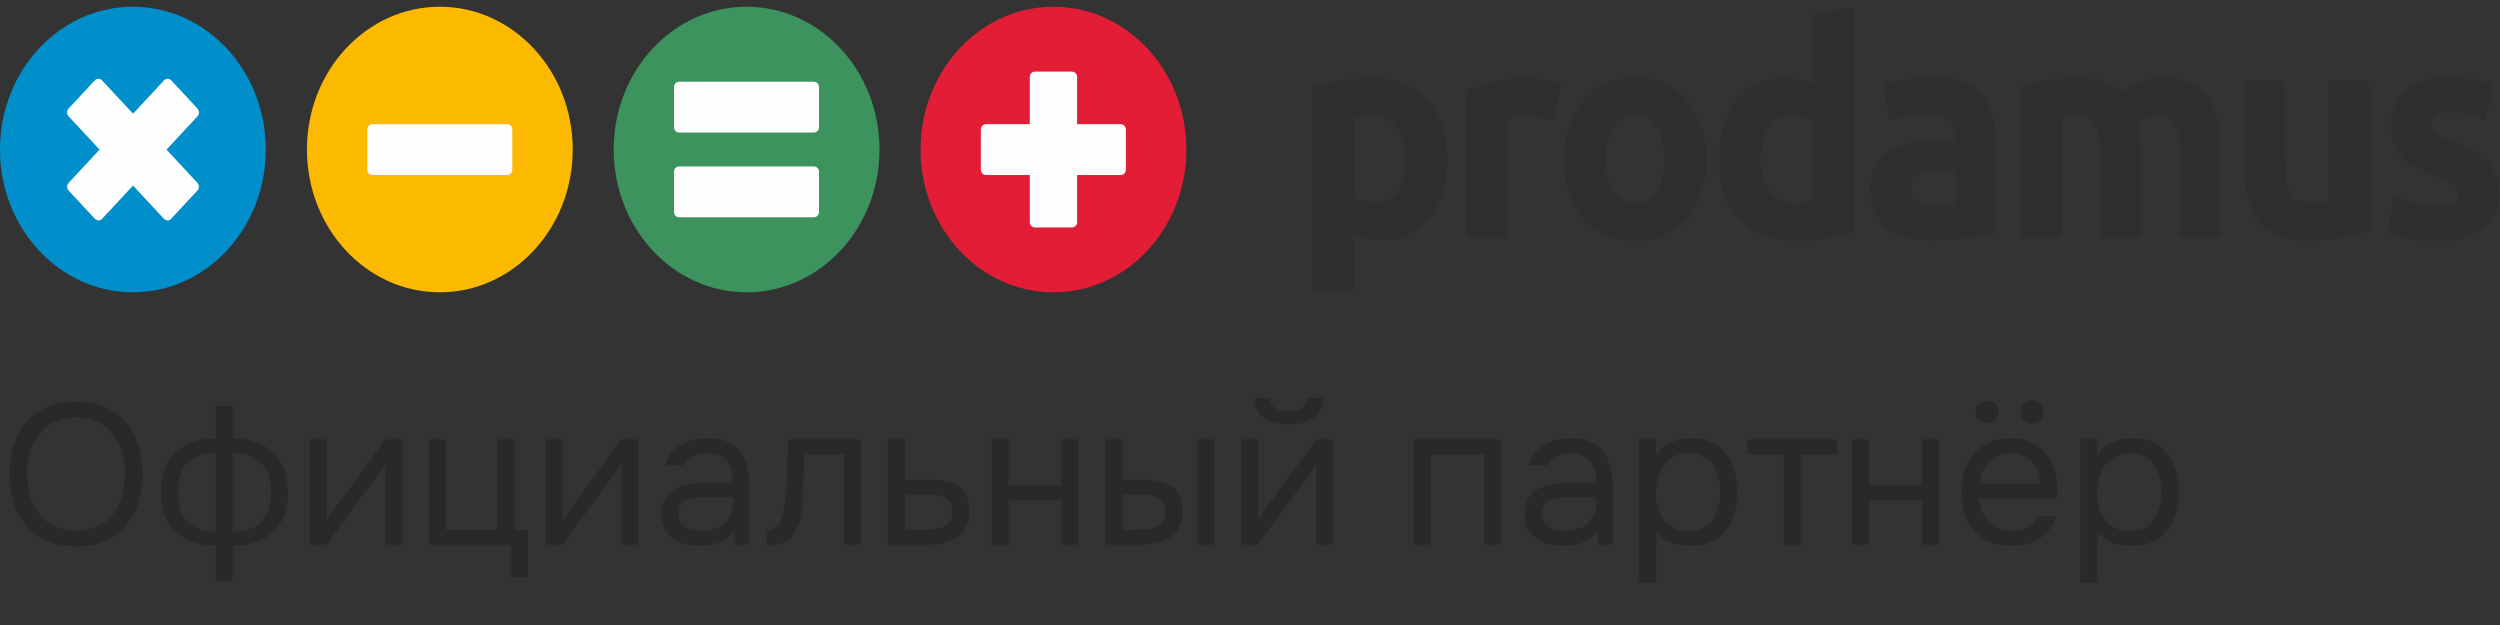<svg width="200" height="50" viewBox="0 0 200 50" fill="none" xmlns="http://www.w3.org/2000/svg">
<rect x="0" y="0" width="200" height="50" fill="#333333" stroke="none"/>
<path d="M6.096 43.705C4.923 43.705 3.941 43.455 3.152 42.953C2.363 42.452 1.765 41.764 1.36 40.889C0.965 40.014 0.768 39.028 0.768 37.929C0.768 36.82 0.965 35.828 1.36 34.953C1.765 34.078 2.363 33.391 3.152 32.889C3.941 32.388 4.923 32.137 6.096 32.137C7.269 32.137 8.245 32.388 9.024 32.889C9.813 33.391 10.405 34.078 10.8 34.953C11.205 35.828 11.408 36.82 11.408 37.929C11.408 39.028 11.205 40.014 10.8 40.889C10.405 41.764 9.813 42.452 9.024 42.953C8.245 43.455 7.269 43.705 6.096 43.705ZM6.096 42.441C6.992 42.441 7.728 42.239 8.304 41.833C8.88 41.417 9.301 40.868 9.568 40.185C9.845 39.502 9.984 38.751 9.984 37.929C9.984 37.31 9.904 36.729 9.744 36.185C9.595 35.63 9.36 35.145 9.04 34.729C8.72 34.313 8.315 33.988 7.824 33.753C7.333 33.519 6.757 33.401 6.096 33.401C5.211 33.401 4.475 33.609 3.888 34.025C3.312 34.441 2.88 34.99 2.592 35.673C2.315 36.356 2.176 37.108 2.176 37.929C2.176 38.74 2.315 39.486 2.592 40.169C2.869 40.852 3.296 41.401 3.872 41.817C4.459 42.233 5.2 42.441 6.096 42.441ZM17.26 46.457V43.673C16.609 43.652 16.012 43.556 15.468 43.385C14.934 43.204 14.47 42.943 14.076 42.601C13.692 42.249 13.393 41.812 13.18 41.289C12.966 40.767 12.86 40.148 12.86 39.433C12.86 38.473 13.036 37.673 13.388 37.033C13.74 36.393 14.241 35.908 14.892 35.577C15.553 35.246 16.343 35.076 17.26 35.065V32.473H18.62V35.065C19.537 35.076 20.326 35.252 20.988 35.593C21.649 35.924 22.156 36.409 22.508 37.049C22.86 37.689 23.036 38.484 23.036 39.433C23.036 40.383 22.849 41.166 22.476 41.785C22.102 42.404 21.585 42.868 20.924 43.177C20.262 43.476 19.494 43.641 18.62 43.673V46.457H17.26ZM17.26 42.537V36.233C16.257 36.233 15.5 36.5 14.988 37.033C14.476 37.566 14.22 38.35 14.22 39.385C14.22 40.068 14.332 40.644 14.556 41.113C14.78 41.583 15.116 41.934 15.564 42.169C16.012 42.404 16.577 42.526 17.26 42.537ZM18.62 42.537C19.313 42.526 19.884 42.404 20.332 42.169C20.78 41.934 21.116 41.583 21.34 41.113C21.564 40.644 21.676 40.068 21.676 39.385C21.676 38.35 21.415 37.566 20.892 37.033C20.38 36.5 19.622 36.233 18.62 36.233V42.537ZM24.791 43.577V35.145H26.151V41.609C26.225 41.46 26.327 41.3 26.455 41.129C26.583 40.948 26.684 40.809 26.759 40.713L30.839 35.145H32.183V43.577H30.823V37.113C30.737 37.273 30.641 37.422 30.535 37.561C30.439 37.7 30.348 37.828 30.263 37.945L26.119 43.577H24.791ZM40.914 46.169V43.577H34.322V35.145H35.682V42.393H39.762V35.145H41.138V42.393H42.242V46.169H40.914ZM43.666 43.577V35.145H45.026V41.609C45.1 41.46 45.202 41.3 45.33 41.129C45.458 40.948 45.559 40.809 45.634 40.713L49.714 35.145H51.058V43.577H49.698V37.113C49.612 37.273 49.516 37.422 49.41 37.561C49.314 37.7 49.223 37.828 49.138 37.945L44.994 43.577H43.666ZM55.901 43.673C55.517 43.673 55.144 43.625 54.781 43.529C54.429 43.422 54.109 43.268 53.821 43.065C53.544 42.852 53.32 42.59 53.149 42.281C52.989 41.961 52.909 41.593 52.909 41.177C52.909 40.697 52.994 40.292 53.165 39.961C53.346 39.63 53.586 39.369 53.885 39.177C54.184 38.985 54.53 38.846 54.925 38.761C55.32 38.676 55.73 38.633 56.157 38.633H58.637C58.637 38.153 58.568 37.737 58.429 37.385C58.301 37.033 58.088 36.761 57.789 36.569C57.49 36.367 57.096 36.265 56.605 36.265C56.306 36.265 56.029 36.297 55.773 36.361C55.517 36.425 55.298 36.526 55.117 36.665C54.936 36.804 54.802 36.99 54.717 37.225H53.261C53.336 36.841 53.48 36.516 53.693 36.249C53.917 35.972 54.184 35.748 54.493 35.577C54.813 35.396 55.154 35.263 55.517 35.177C55.88 35.092 56.242 35.049 56.605 35.049C57.416 35.049 58.066 35.215 58.557 35.545C59.048 35.865 59.405 36.324 59.629 36.921C59.853 37.508 59.965 38.206 59.965 39.017V43.577H58.829L58.749 42.505C58.514 42.825 58.232 43.071 57.901 43.241C57.57 43.412 57.229 43.524 56.877 43.577C56.536 43.641 56.21 43.673 55.901 43.673ZM56.029 42.473C56.562 42.473 57.021 42.388 57.405 42.217C57.8 42.036 58.104 41.775 58.317 41.433C58.53 41.092 58.637 40.676 58.637 40.185V39.769H57.149C56.797 39.769 56.45 39.775 56.109 39.785C55.768 39.796 55.458 39.839 55.181 39.913C54.904 39.988 54.68 40.116 54.509 40.297C54.349 40.478 54.269 40.74 54.269 41.081C54.269 41.401 54.349 41.663 54.509 41.865C54.68 42.068 54.898 42.222 55.165 42.329C55.442 42.425 55.73 42.473 56.029 42.473ZM61.304 43.593V42.409C61.517 42.409 61.709 42.367 61.88 42.281C62.051 42.185 62.2 42.047 62.328 41.865C62.477 41.652 62.595 41.343 62.68 40.937C62.765 40.532 62.824 40.1 62.856 39.641C62.899 39.129 62.931 38.628 62.952 38.137C62.973 37.636 62.989 37.14 63 36.649C63.021 36.158 63.032 35.657 63.032 35.145H68.888V43.577H67.528V36.345H64.36C64.349 36.708 64.333 37.076 64.312 37.449C64.301 37.812 64.285 38.18 64.264 38.553C64.253 38.916 64.237 39.284 64.216 39.657C64.205 40.084 64.163 40.564 64.088 41.097C64.013 41.63 63.853 42.116 63.608 42.553C63.373 42.969 63.085 43.246 62.744 43.385C62.413 43.524 61.933 43.593 61.304 43.593ZM71.025 43.577V35.145H72.417V38.361H74.273C74.775 38.361 75.222 38.404 75.617 38.489C76.022 38.564 76.369 38.697 76.657 38.889C76.945 39.081 77.164 39.343 77.313 39.673C77.473 39.993 77.553 40.404 77.553 40.905C77.553 41.364 77.473 41.764 77.313 42.105C77.153 42.436 76.929 42.713 76.641 42.937C76.353 43.151 76.007 43.31 75.601 43.417C75.207 43.524 74.769 43.577 74.289 43.577H71.025ZM72.417 42.393H73.217C73.591 42.393 73.948 42.383 74.289 42.361C74.641 42.34 74.961 42.286 75.249 42.201C75.537 42.116 75.761 41.977 75.921 41.785C76.092 41.583 76.177 41.305 76.177 40.953C76.177 40.612 76.108 40.35 75.969 40.169C75.841 39.977 75.671 39.839 75.457 39.753C75.244 39.657 75.009 39.599 74.753 39.577C74.508 39.556 74.263 39.545 74.017 39.545H72.417V42.393ZM79.322 43.577V35.145H80.682V38.841H84.906V35.145H86.266V43.577H84.906V40.041H80.682V43.577H79.322ZM88.416 43.577V35.145H89.808V38.361H91.328C91.829 38.361 92.282 38.404 92.688 38.489C93.093 38.575 93.44 38.713 93.728 38.905C94.016 39.097 94.234 39.358 94.384 39.689C94.533 40.009 94.608 40.414 94.608 40.905C94.608 41.374 94.528 41.78 94.368 42.121C94.208 42.462 93.978 42.74 93.68 42.953C93.392 43.166 93.045 43.327 92.64 43.433C92.245 43.529 91.813 43.577 91.344 43.577H88.416ZM89.808 42.393H90.256C90.629 42.393 90.992 42.388 91.344 42.377C91.696 42.356 92.01 42.303 92.288 42.217C92.576 42.132 92.805 41.993 92.976 41.801C93.146 41.599 93.232 41.316 93.232 40.953C93.232 40.612 93.162 40.35 93.024 40.169C92.896 39.977 92.725 39.839 92.512 39.753C92.298 39.657 92.064 39.599 91.808 39.577C91.562 39.556 91.317 39.545 91.072 39.545H89.808V42.393ZM95.776 43.577V35.145H97.136V43.577H95.776ZM99.275 43.577V35.145H100.635V41.609C100.71 41.46 100.811 41.3 100.939 41.129C101.067 40.948 101.168 40.809 101.243 40.713L105.323 35.145H106.667V43.577H105.307V37.113C105.222 37.273 105.126 37.422 105.019 37.561C104.923 37.7 104.832 37.828 104.747 37.945L100.603 43.577H99.275ZM103.083 33.961C102.24 33.961 101.579 33.78 101.099 33.417C100.63 33.054 100.384 32.526 100.363 31.833H101.611C101.632 32.206 101.771 32.478 102.027 32.649C102.294 32.82 102.651 32.905 103.099 32.905C103.547 32.905 103.899 32.82 104.155 32.649C104.422 32.478 104.566 32.206 104.587 31.833H105.835C105.824 32.292 105.707 32.681 105.483 33.001C105.259 33.321 104.944 33.561 104.539 33.721C104.134 33.881 103.648 33.961 103.083 33.961ZM113.119 43.577V35.145H120.111V43.577H118.751V36.345H114.479V43.577H113.119ZM124.964 43.673C124.58 43.673 124.206 43.625 123.844 43.529C123.492 43.422 123.172 43.268 122.884 43.065C122.606 42.852 122.382 42.59 122.212 42.281C122.052 41.961 121.972 41.593 121.972 41.177C121.972 40.697 122.057 40.292 122.228 39.961C122.409 39.63 122.649 39.369 122.948 39.177C123.246 38.985 123.593 38.846 123.988 38.761C124.382 38.676 124.793 38.633 125.22 38.633H127.7C127.7 38.153 127.63 37.737 127.492 37.385C127.364 37.033 127.15 36.761 126.852 36.569C126.553 36.367 126.158 36.265 125.668 36.265C125.369 36.265 125.092 36.297 124.836 36.361C124.58 36.425 124.361 36.526 124.18 36.665C123.998 36.804 123.865 36.99 123.78 37.225H122.324C122.398 36.841 122.542 36.516 122.756 36.249C122.98 35.972 123.246 35.748 123.556 35.577C123.876 35.396 124.217 35.263 124.58 35.177C124.942 35.092 125.305 35.049 125.668 35.049C126.478 35.049 127.129 35.215 127.62 35.545C128.11 35.865 128.468 36.324 128.692 36.921C128.916 37.508 129.028 38.206 129.028 39.017V43.577H127.892L127.812 42.505C127.577 42.825 127.294 43.071 126.964 43.241C126.633 43.412 126.292 43.524 125.94 43.577C125.598 43.641 125.273 43.673 124.964 43.673ZM125.092 42.473C125.625 42.473 126.084 42.388 126.468 42.217C126.862 42.036 127.166 41.775 127.38 41.433C127.593 41.092 127.7 40.676 127.7 40.185V39.769H126.212C125.86 39.769 125.513 39.775 125.172 39.785C124.83 39.796 124.521 39.839 124.244 39.913C123.966 39.988 123.742 40.116 123.572 40.297C123.412 40.478 123.332 40.74 123.332 41.081C123.332 41.401 123.412 41.663 123.572 41.865C123.742 42.068 123.961 42.222 124.228 42.329C124.505 42.425 124.793 42.473 125.092 42.473ZM131.135 46.617V35.145H132.431L132.495 36.441C132.783 35.983 133.172 35.636 133.663 35.401C134.164 35.166 134.703 35.049 135.279 35.049C136.132 35.049 136.831 35.241 137.375 35.625C137.919 35.998 138.319 36.511 138.575 37.161C138.841 37.812 138.975 38.548 138.975 39.369C138.975 40.191 138.841 40.926 138.575 41.577C138.308 42.228 137.897 42.74 137.343 43.113C136.788 43.486 136.079 43.673 135.215 43.673C134.788 43.673 134.404 43.63 134.062 43.545C133.721 43.449 133.423 43.316 133.167 43.145C132.911 42.974 132.687 42.782 132.495 42.569V46.617H131.135ZM135.103 42.473C135.721 42.473 136.212 42.334 136.575 42.057C136.937 41.769 137.199 41.391 137.359 40.921C137.529 40.452 137.615 39.934 137.615 39.369C137.615 38.793 137.529 38.27 137.359 37.801C137.199 37.332 136.932 36.959 136.559 36.681C136.185 36.404 135.689 36.265 135.071 36.265C134.516 36.265 134.041 36.409 133.647 36.697C133.263 36.974 132.969 37.353 132.767 37.833C132.564 38.303 132.463 38.82 132.463 39.385C132.463 39.972 132.559 40.5 132.751 40.969C132.943 41.438 133.236 41.806 133.631 42.073C134.025 42.34 134.516 42.473 135.103 42.473ZM142.696 43.577V36.345H139.8V35.145H146.952V36.345H144.056V43.577H142.696ZM148.166 43.577V35.145H149.526V38.841H153.75V35.145H155.11V43.577H153.75V40.041H149.526V43.577H148.166ZM160.908 43.673C160.012 43.673 159.27 43.492 158.684 43.129C158.097 42.756 157.66 42.244 157.372 41.593C157.084 40.943 156.94 40.201 156.94 39.369C156.94 38.526 157.089 37.785 157.388 37.145C157.697 36.495 158.145 35.983 158.732 35.609C159.318 35.236 160.038 35.049 160.891 35.049C161.521 35.049 162.07 35.172 162.54 35.417C163.02 35.652 163.414 35.972 163.724 36.377C164.044 36.782 164.273 37.236 164.411 37.737C164.561 38.239 164.625 38.756 164.604 39.289C164.593 39.385 164.588 39.481 164.588 39.577C164.588 39.673 164.582 39.769 164.572 39.865H158.316C158.358 40.356 158.481 40.798 158.684 41.193C158.886 41.588 159.174 41.903 159.548 42.137C159.921 42.361 160.385 42.473 160.94 42.473C161.217 42.473 161.494 42.441 161.772 42.377C162.06 42.303 162.316 42.18 162.54 42.009C162.774 41.839 162.94 41.609 163.036 41.321H164.428C164.3 41.865 164.06 42.313 163.708 42.665C163.356 43.007 162.934 43.263 162.444 43.433C161.953 43.593 161.441 43.673 160.908 43.673ZM158.348 38.681H163.228C163.217 38.201 163.11 37.78 162.908 37.417C162.705 37.054 162.428 36.772 162.076 36.569C161.734 36.367 161.324 36.265 160.844 36.265C160.321 36.265 159.878 36.377 159.516 36.601C159.164 36.825 158.892 37.118 158.7 37.481C158.508 37.844 158.39 38.244 158.348 38.681ZM162.572 33.849C162.316 33.849 162.102 33.769 161.932 33.609C161.761 33.438 161.676 33.22 161.676 32.953C161.676 32.687 161.761 32.473 161.932 32.313C162.102 32.142 162.316 32.057 162.572 32.057C162.838 32.057 163.057 32.142 163.228 32.313C163.409 32.473 163.5 32.687 163.5 32.953C163.5 33.22 163.409 33.438 163.228 33.609C163.057 33.769 162.838 33.849 162.572 33.849ZM158.972 33.849C158.716 33.849 158.497 33.769 158.316 33.609C158.145 33.438 158.06 33.22 158.06 32.953C158.06 32.687 158.145 32.473 158.316 32.313C158.497 32.142 158.716 32.057 158.972 32.057C159.238 32.057 159.457 32.142 159.628 32.313C159.809 32.473 159.9 32.687 159.9 32.953C159.9 33.22 159.809 33.438 159.628 33.609C159.457 33.769 159.238 33.849 158.972 33.849ZM166.431 46.617V35.145H167.727L167.791 36.441C168.079 35.983 168.469 35.636 168.959 35.401C169.461 35.166 169.999 35.049 170.575 35.049C171.429 35.049 172.127 35.241 172.671 35.625C173.215 35.998 173.615 36.511 173.871 37.161C174.138 37.812 174.271 38.548 174.271 39.369C174.271 40.191 174.138 40.926 173.871 41.577C173.605 42.228 173.194 42.74 172.639 43.113C172.085 43.486 171.375 43.673 170.511 43.673C170.085 43.673 169.701 43.63 169.359 43.545C169.018 43.449 168.719 43.316 168.463 43.145C168.207 42.974 167.983 42.782 167.791 42.569V46.617H166.431ZM170.399 42.473C171.018 42.473 171.509 42.334 171.871 42.057C172.234 41.769 172.495 41.391 172.655 40.921C172.826 40.452 172.911 39.934 172.911 39.369C172.911 38.793 172.826 38.27 172.655 37.801C172.495 37.332 172.229 36.959 171.855 36.681C171.482 36.404 170.986 36.265 170.367 36.265C169.813 36.265 169.338 36.409 168.943 36.697C168.559 36.974 168.266 37.353 168.063 37.833C167.861 38.303 167.759 38.82 167.759 39.385C167.759 39.972 167.855 40.5 168.047 40.969C168.239 41.438 168.533 41.806 168.927 42.073C169.322 42.34 169.813 42.473 170.399 42.473Z" fill="#292929"/>
<path d="M112.41 12.824C112.41 11.738 112.188 10.874 111.731 10.217C111.274 9.561 110.608 9.235 109.708 9.235C109.416 9.235 109.139 9.251 108.889 9.264C108.64 9.294 108.431 9.323 108.28 9.354V15.713C108.486 15.862 108.75 15.982 109.083 16.071C109.416 16.16 109.748 16.22 110.082 16.22C111.634 16.22 112.41 15.088 112.41 12.824ZM115.765 12.736C115.765 13.703 115.654 14.567 115.433 15.356C115.211 16.145 114.892 16.83 114.462 17.396C114.046 17.961 113.506 18.408 112.882 18.722C112.244 19.034 111.523 19.199 110.692 19.199C110.249 19.199 109.819 19.154 109.416 19.05C109.028 18.96 108.64 18.826 108.28 18.647V23.339H104.994V6.94C105.286 6.836 105.618 6.747 106.006 6.658C106.395 6.584 106.783 6.509 107.212 6.434C107.628 6.375 108.058 6.33 108.487 6.285C108.918 6.241 109.333 6.225 109.735 6.225C110.678 6.225 111.537 6.375 112.285 6.689C113.034 7.001 113.672 7.432 114.185 7.983C114.698 8.55 115.086 9.234 115.363 10.038C115.627 10.843 115.765 11.738 115.765 12.736ZM124.318 9.636C124.026 9.561 123.68 9.473 123.278 9.384C122.89 9.294 122.46 9.251 122.003 9.251C121.794 9.251 121.559 9.28 121.268 9.309C120.977 9.354 120.769 9.398 120.617 9.443V18.96H117.331V7.18C117.928 6.956 118.62 6.748 119.411 6.539C120.214 6.345 121.101 6.256 122.085 6.256C122.266 6.256 122.487 6.256 122.737 6.285C122.987 6.316 123.236 6.345 123.485 6.375C123.735 6.42 123.984 6.464 124.234 6.524C124.484 6.584 124.691 6.643 124.872 6.718L124.318 9.636ZM136.502 12.705C136.502 13.688 136.377 14.581 136.113 15.4C135.837 16.205 135.462 16.905 134.963 17.485C134.464 18.052 133.868 18.499 133.161 18.812C132.468 19.139 131.692 19.288 130.819 19.288C129.973 19.288 129.197 19.138 128.504 18.812C127.797 18.499 127.201 18.052 126.702 17.485C126.202 16.905 125.814 16.205 125.537 15.4C125.26 14.581 125.121 13.688 125.121 12.705C125.121 11.738 125.26 10.844 125.55 10.039C125.828 9.235 126.231 8.55 126.729 7.984C127.242 7.403 127.838 6.971 128.545 6.658C129.238 6.33 130.001 6.181 130.819 6.181C131.664 6.181 132.426 6.331 133.12 6.658C133.827 6.971 134.422 7.403 134.922 7.984C135.42 8.55 135.808 9.235 136.086 10.039C136.363 10.843 136.502 11.738 136.502 12.705ZM133.161 12.705C133.161 11.618 132.953 10.769 132.551 10.144C132.149 9.518 131.567 9.206 130.819 9.206C130.07 9.206 129.488 9.519 129.085 10.144C128.669 10.769 128.461 11.618 128.461 12.705C128.461 13.792 128.669 14.671 129.085 15.297C129.488 15.937 130.07 16.265 130.819 16.265C131.567 16.265 132.149 15.937 132.551 15.297C132.953 14.671 133.161 13.792 133.161 12.705ZM140.868 12.645C140.868 13.733 141.103 14.61 141.548 15.267C142.004 15.937 142.684 16.265 143.585 16.265C143.875 16.265 144.139 16.25 144.389 16.22C144.638 16.205 144.846 16.175 145.013 16.146V9.727C144.805 9.593 144.541 9.473 144.209 9.369C143.875 9.28 143.543 9.235 143.211 9.235C141.644 9.235 140.868 10.366 140.868 12.645ZM148.298 18.558C148.007 18.647 147.66 18.737 147.286 18.826C146.897 18.916 146.496 18.991 146.08 19.05C145.665 19.124 145.234 19.167 144.805 19.213C144.375 19.244 143.959 19.272 143.557 19.272C142.601 19.272 141.755 19.124 141.007 18.811C140.258 18.514 139.621 18.081 139.108 17.53C138.595 16.964 138.206 16.294 137.93 15.49C137.652 14.701 137.528 13.792 137.528 12.808C137.528 11.796 137.638 10.887 137.874 10.069C138.109 9.264 138.442 8.563 138.886 7.999C139.329 7.432 139.87 7.001 140.508 6.702C141.145 6.405 141.88 6.255 142.698 6.255C143.155 6.255 143.557 6.301 143.918 6.389C144.278 6.479 144.638 6.614 145.013 6.792V1.163L148.298 0.596V18.558H148.298ZM154.841 16.502C155.16 16.502 155.478 16.488 155.769 16.474C156.061 16.458 156.296 16.429 156.476 16.399V13.733C156.337 13.703 156.143 13.659 155.879 13.628C155.616 13.599 155.367 13.584 155.146 13.584C154.841 13.584 154.549 13.613 154.286 13.643C154.008 13.688 153.773 13.762 153.565 13.867C153.358 13.986 153.191 14.134 153.08 14.313C152.955 14.507 152.899 14.745 152.899 15.028C152.899 15.579 153.08 15.966 153.427 16.175C153.759 16.399 154.244 16.502 154.841 16.502ZM154.577 6.181C155.548 6.181 156.352 6.301 157.003 6.539C157.64 6.777 158.167 7.105 158.555 7.551C158.943 7.999 159.22 8.534 159.372 9.16C159.539 9.786 159.623 10.501 159.623 11.261V18.603C159.152 18.722 158.5 18.841 157.654 18.991C156.822 19.138 155.81 19.213 154.618 19.213C153.87 19.213 153.191 19.154 152.581 19.004C151.971 18.87 151.444 18.632 151.014 18.304C150.571 17.992 150.224 17.56 149.988 17.039C149.766 16.517 149.642 15.878 149.642 15.118C149.642 14.402 149.78 13.777 150.044 13.286C150.32 12.779 150.681 12.377 151.139 12.064C151.596 11.767 152.124 11.558 152.705 11.424C153.287 11.29 153.897 11.216 154.535 11.216C154.965 11.216 155.339 11.245 155.672 11.275C156.004 11.32 156.268 11.363 156.476 11.438V11.096C156.476 10.501 156.296 10.023 155.963 9.652C155.63 9.294 155.033 9.114 154.202 9.114C153.648 9.114 153.094 9.159 152.553 9.25C152.012 9.323 151.541 9.458 151.139 9.606L150.723 6.776C150.918 6.702 151.153 6.643 151.444 6.568C151.721 6.493 152.04 6.434 152.373 6.375C152.706 6.33 153.066 6.271 153.44 6.241C153.815 6.196 154.189 6.181 154.577 6.181ZM167.995 12.361C167.995 11.216 167.856 10.411 167.593 9.935C167.316 9.473 166.858 9.235 166.193 9.235C165.985 9.235 165.778 9.251 165.555 9.264C165.333 9.294 165.126 9.323 164.918 9.354V18.96H161.632V6.94C161.909 6.852 162.242 6.777 162.617 6.689C162.991 6.598 163.38 6.524 163.795 6.449C164.225 6.375 164.654 6.33 165.083 6.285C165.528 6.241 165.957 6.225 166.386 6.225C167.233 6.225 167.912 6.345 168.424 6.568C168.951 6.792 169.381 7.075 169.713 7.388C170.185 7.015 170.725 6.732 171.336 6.539C171.946 6.33 172.499 6.225 173.012 6.225C173.941 6.225 174.704 6.359 175.3 6.642C175.896 6.91 176.368 7.313 176.714 7.804C177.074 8.311 177.31 8.922 177.448 9.606C177.573 10.306 177.642 11.081 177.642 11.93V18.959H174.356V12.36C174.356 11.215 174.232 10.41 173.955 9.935C173.678 9.472 173.22 9.234 172.555 9.234C172.375 9.234 172.139 9.279 171.82 9.368C171.502 9.472 171.239 9.592 171.031 9.726C171.141 10.098 171.211 10.47 171.239 10.873C171.266 11.275 171.28 11.707 171.28 12.168V18.96H167.994V12.361H167.995ZM189.55 18.528C188.981 18.708 188.274 18.871 187.387 19.019C186.499 19.168 185.585 19.244 184.614 19.244C183.631 19.244 182.812 19.095 182.161 18.812C181.495 18.528 180.983 18.141 180.609 17.62C180.221 17.113 179.944 16.503 179.791 15.788C179.625 15.073 179.541 14.298 179.541 13.45V6.51H182.827V13.018C182.827 14.149 182.965 14.969 183.243 15.474C183.519 15.982 184.047 16.234 184.808 16.234C185.045 16.234 185.294 16.22 185.558 16.205C185.82 16.175 186.056 16.146 186.264 16.116V6.51H189.55V18.528ZM194.997 16.429C195.593 16.429 196.022 16.368 196.273 16.234C196.521 16.116 196.646 15.862 196.646 15.505C196.646 15.222 196.481 14.969 196.161 14.76C195.843 14.551 195.343 14.297 194.678 14.03C194.165 13.837 193.708 13.612 193.278 13.39C192.862 13.182 192.516 12.913 192.21 12.6C191.919 12.302 191.698 11.93 191.531 11.498C191.365 11.081 191.296 10.56 191.296 9.964C191.296 8.802 191.698 7.878 192.502 7.194C193.306 6.524 194.415 6.18 195.829 6.18C196.534 6.18 197.214 6.241 197.852 6.375C198.503 6.509 199.016 6.657 199.39 6.822L198.823 9.561C198.448 9.427 198.033 9.293 197.575 9.189C197.132 9.071 196.632 9.026 196.078 9.026C195.038 9.026 194.526 9.322 194.526 9.935C194.526 10.082 194.553 10.217 194.595 10.321C194.636 10.426 194.734 10.53 194.858 10.634C194.997 10.738 195.178 10.858 195.399 10.977C195.621 11.096 195.912 11.23 196.272 11.364C196.993 11.647 197.589 11.93 198.06 12.214C198.517 12.497 198.891 12.794 199.169 13.107C199.432 13.434 199.627 13.792 199.738 14.194C199.848 14.581 199.903 15.043 199.903 15.565C199.903 16.785 199.474 17.709 198.614 18.349C197.755 18.975 196.534 19.288 194.97 19.288C193.943 19.288 193.084 19.199 192.405 19.004C191.726 18.811 191.24 18.662 190.976 18.528L191.532 15.669C192.085 15.907 192.668 16.086 193.25 16.22C193.832 16.354 194.415 16.429 194.997 16.429Z" fill="#2F2F2F"/>
<path d="M35.186 23.385C41.058 23.385 45.818 18.27 45.818 11.962C45.818 5.653 41.058 0.539 35.186 0.539C29.314 0.539 24.555 5.653 24.555 11.962C24.555 18.27 29.314 23.385 35.186 23.385Z" fill="#FBBA00"/>
<path d="M10.632 23.385C16.503 23.385 21.263 18.27 21.263 11.962C21.263 5.653 16.503 0.539 10.632 0.539C4.76 0.539 0 5.653 0 11.962C0 18.27 4.76 23.385 10.632 23.385Z" fill="#008FCA"/>
<path d="M59.727 23.385C65.599 23.385 70.359 18.27 70.359 11.962C70.359 5.653 65.599 0.539 59.727 0.539C53.855 0.539 49.096 5.653 49.096 11.962C49.096 18.27 53.855 23.385 59.727 23.385Z" fill="#3D935E"/>
<path d="M84.278 23.385C90.149 23.385 94.909 18.27 94.909 11.962C94.909 5.653 90.149 0.539 84.278 0.539C78.406 0.539 73.646 5.653 73.646 11.962C73.646 18.27 78.406 23.385 84.278 23.385Z" fill="#E41D36"/>
<path d="M54.322 6.541H65.119C65.342 6.541 65.522 6.733 65.522 6.972V10.174C65.522 10.413 65.341 10.605 65.119 10.605H54.322C54.1 10.605 53.92 10.412 53.92 10.174V6.972C53.92 6.733 54.1 6.541 54.322 6.541Z" fill="#FEFEFE"/>
<path d="M54.322 13.316H65.119C65.342 13.316 65.522 13.509 65.522 13.748V16.95C65.522 17.189 65.341 17.381 65.119 17.381H54.322C54.1 17.381 53.92 17.188 53.92 16.95V13.748C53.92 13.509 54.1 13.316 54.322 13.316Z" fill="#FEFEFE"/>
<path d="M78.87 9.936H89.669C89.891 9.936 90.07 10.129 90.07 10.367V13.569C90.07 13.809 89.891 14.001 89.669 14.001H78.87C78.648 14.001 78.468 13.808 78.468 13.569V10.367C78.468 10.129 78.648 9.936 78.87 9.936Z" fill="#FEFEFE"/>
<path d="M82.383 17.763V6.165C82.383 5.924 82.564 5.729 82.786 5.729H85.766C85.988 5.729 86.169 5.924 86.169 6.165V17.763C86.169 18.004 85.988 18.199 85.766 18.199H82.786C82.564 18.199 82.383 18.004 82.383 17.763Z" fill="#FEFEFE"/>
<path d="M29.785 9.936H40.584C40.805 9.936 40.985 10.129 40.985 10.367V13.569C40.985 13.809 40.805 14.001 40.584 14.001H29.785C29.563 14.001 29.383 13.808 29.383 13.569V10.367C29.383 10.129 29.563 9.936 29.785 9.936Z" fill="#FEFEFE"/>
<path d="M5.491 14.63L13.124 6.428C13.282 6.258 13.539 6.257 13.696 6.426L15.802 8.69C15.959 8.859 15.959 9.134 15.8 9.304L8.167 17.505C8.01 17.676 7.753 17.676 7.596 17.507L5.489 15.244C5.332 15.075 5.332 14.799 5.491 14.63Z" fill="#FEFEFE"/>
<path d="M13.116 17.503L5.485 9.302C5.325 9.131 5.325 8.858 5.482 8.689L7.589 6.423C7.747 6.255 8.002 6.256 8.16 6.427L15.794 14.627C15.951 14.798 15.953 15.073 15.796 15.241L13.689 17.506C13.532 17.675 13.276 17.673 13.116 17.503Z" fill="#FEFEFE"/>
</svg>
